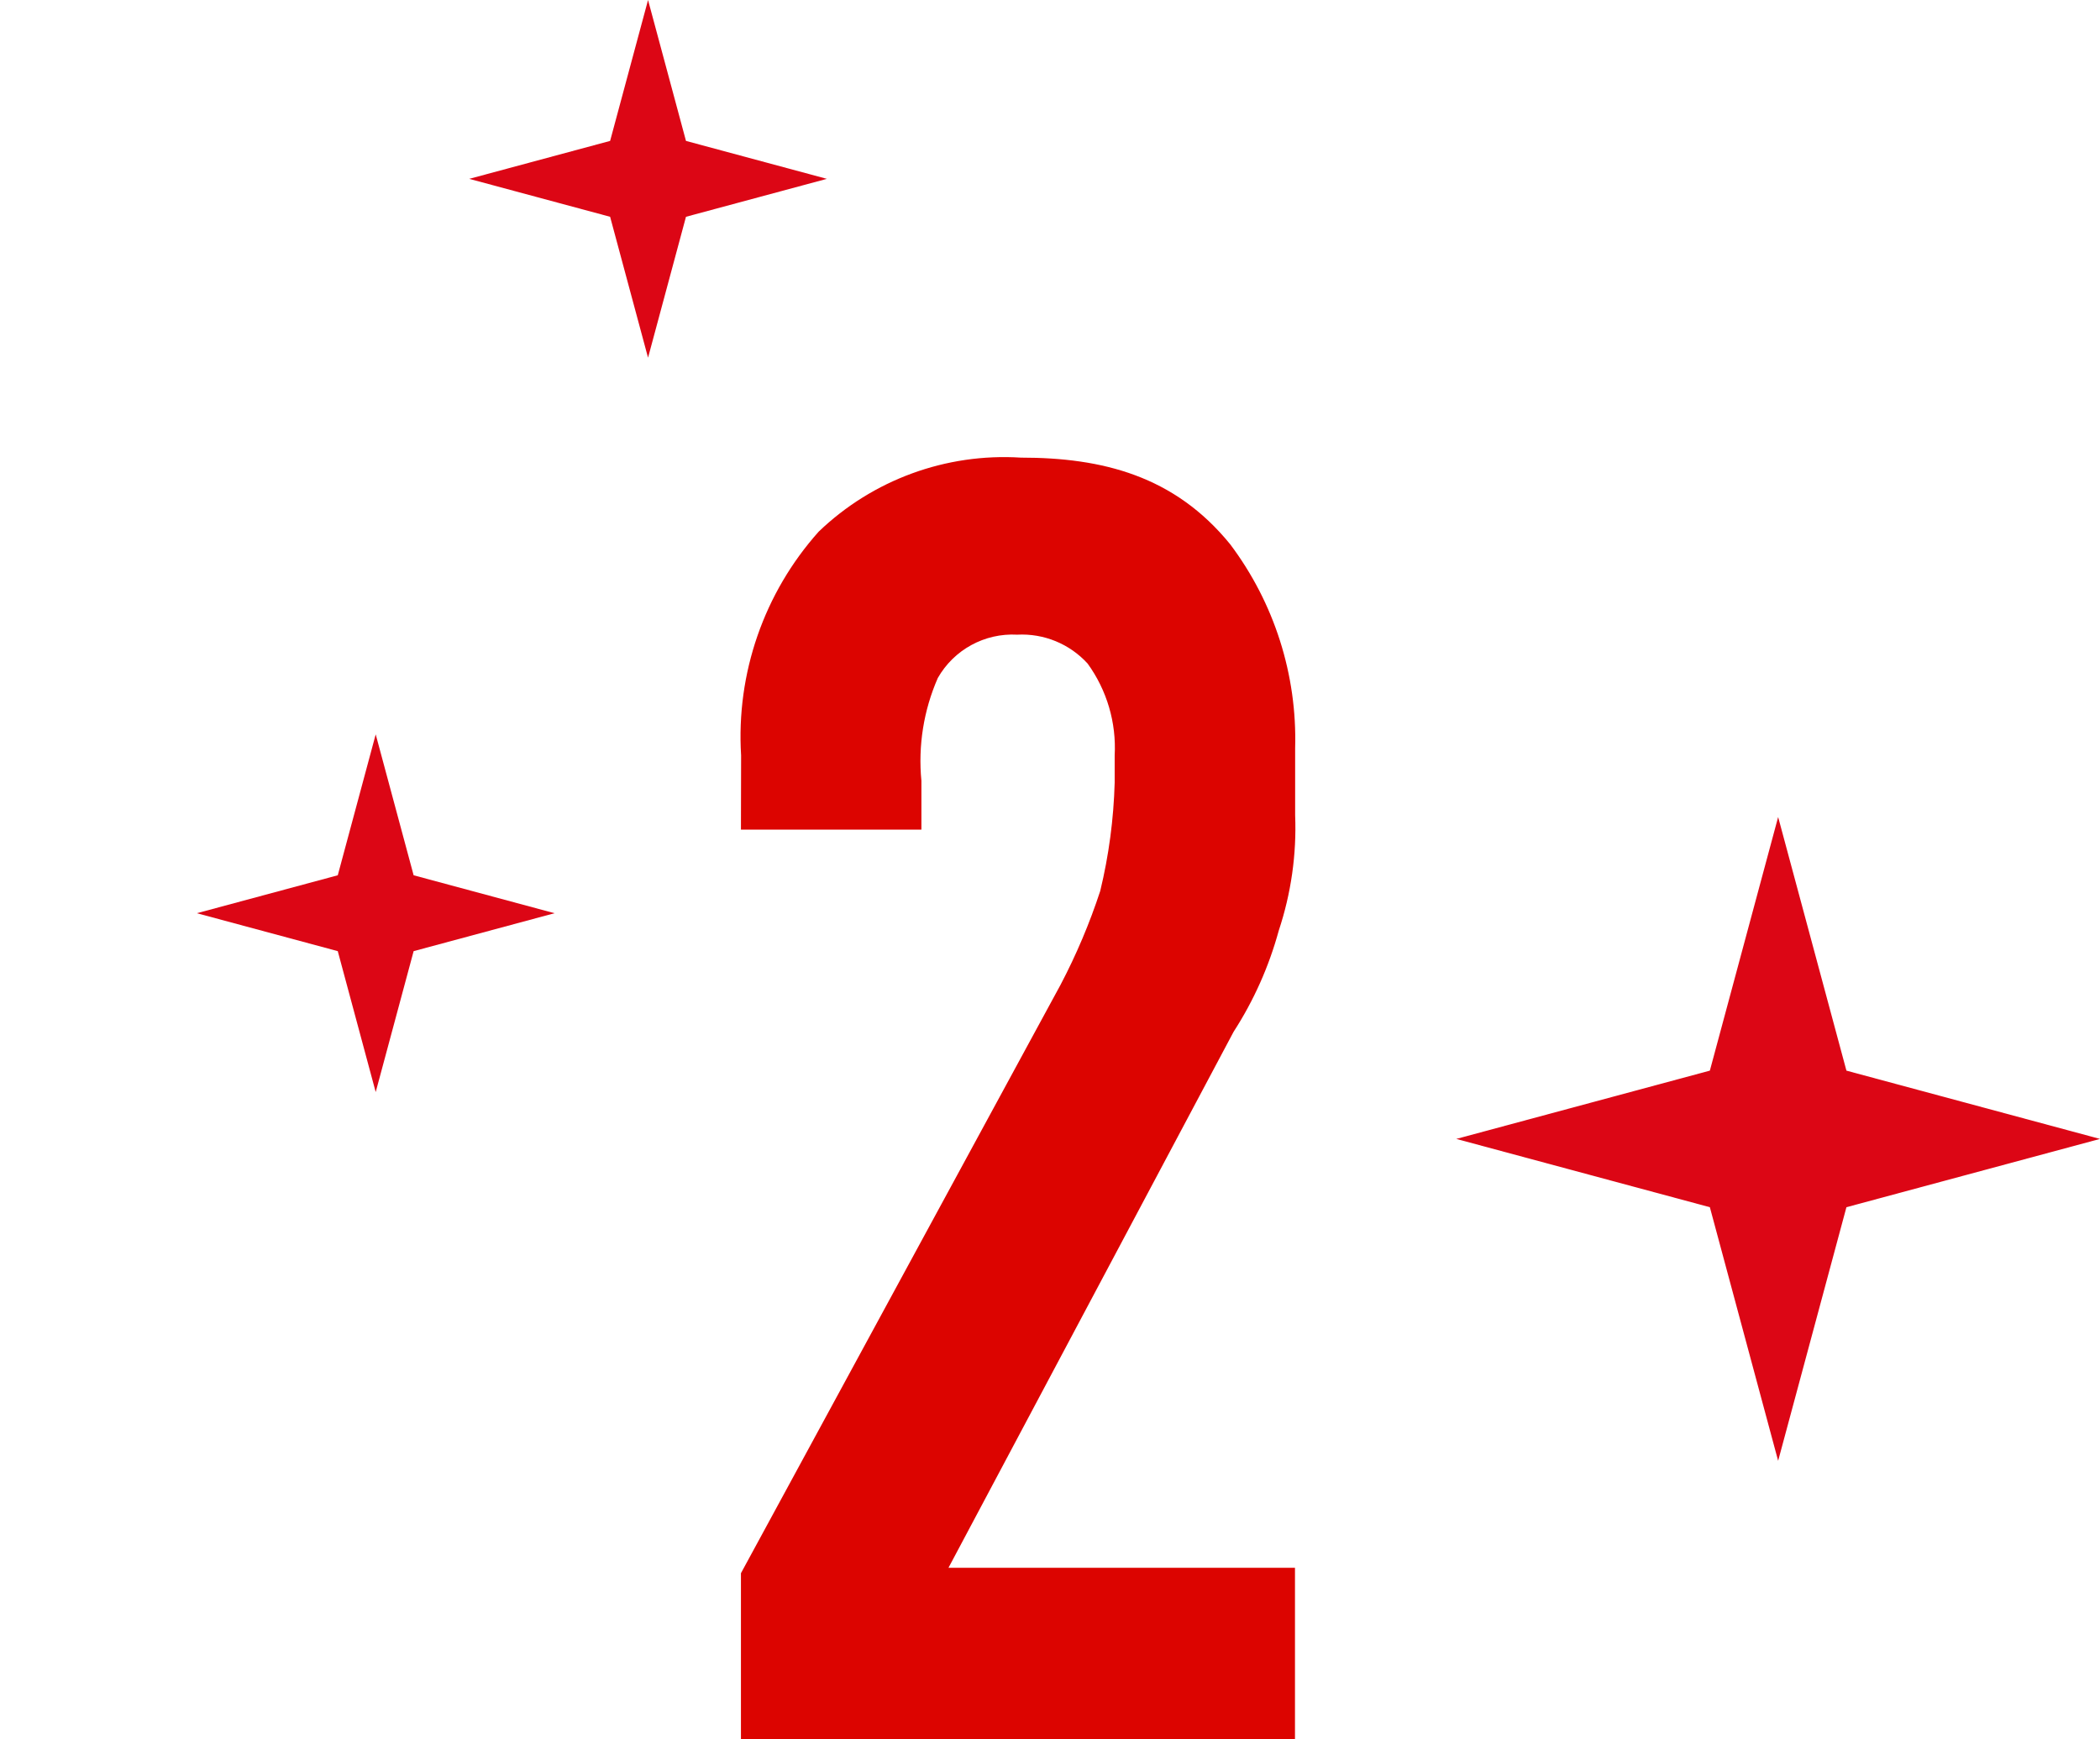 <svg xmlns="http://www.w3.org/2000/svg" width="64" height="53" viewBox="0 0 64 53"> <style type="text/css"> .st0{fill:#DC0400;} .st1{fill:#DC0615;} </style> <path id="パス_703" class="st0" d="M22.581,25.28h5.5v-1.485c-0.104-1.071,0.068-2.15,0.5-3.135 c0.491-0.863,1.428-1.374,2.42-1.32c0.811-0.043,1.598,0.28,2.145,0.88c0.589,0.813,0.88,1.803,0.825,2.805v0.825 c-0.031,1.112-0.178,2.218-0.44,3.3c-0.323,0.985-0.728,1.942-1.21,2.86l-9.74,17.93V53h16.885v-5.225h-10.56l8.69-16.335 c0.614-0.95,1.077-1.989,1.375-3.08c0.377-1.134,0.547-2.326,0.5-3.52V22.8c0.063-2.236-0.635-4.427-1.98-6.215 c-1.7-2.09-3.9-2.64-6.38-2.64c-2.278-0.143-4.513,0.675-6.16,2.255c-1.668,1.866-2.519,4.322-2.365,6.82L22.581,25.28z"/> <path id="パス_636" class="st1" d="M56.272,32.625L64,34.706l-7.728,2.081l-2.081,7.728l-2.081-7.728l-7.728-2.081l7.728-2.081 l2.081-7.728L56.272,32.625z"/> <path id="パス_637" class="st1" d="M20.906,4.294L25.2,5.45l-4.294,1.156L19.75,10.9l-1.156-4.294L14.3,5.45l4.294-1.156L19.75,0 L20.906,4.294z"/> <path id="パス_638" class="st1" d="M12.606,26.672l4.294,1.156l-4.294,1.156l-1.156,4.294l-1.156-4.294L6,27.828l4.294-1.156 l1.156-4.294L12.606,26.672z"/> </svg>